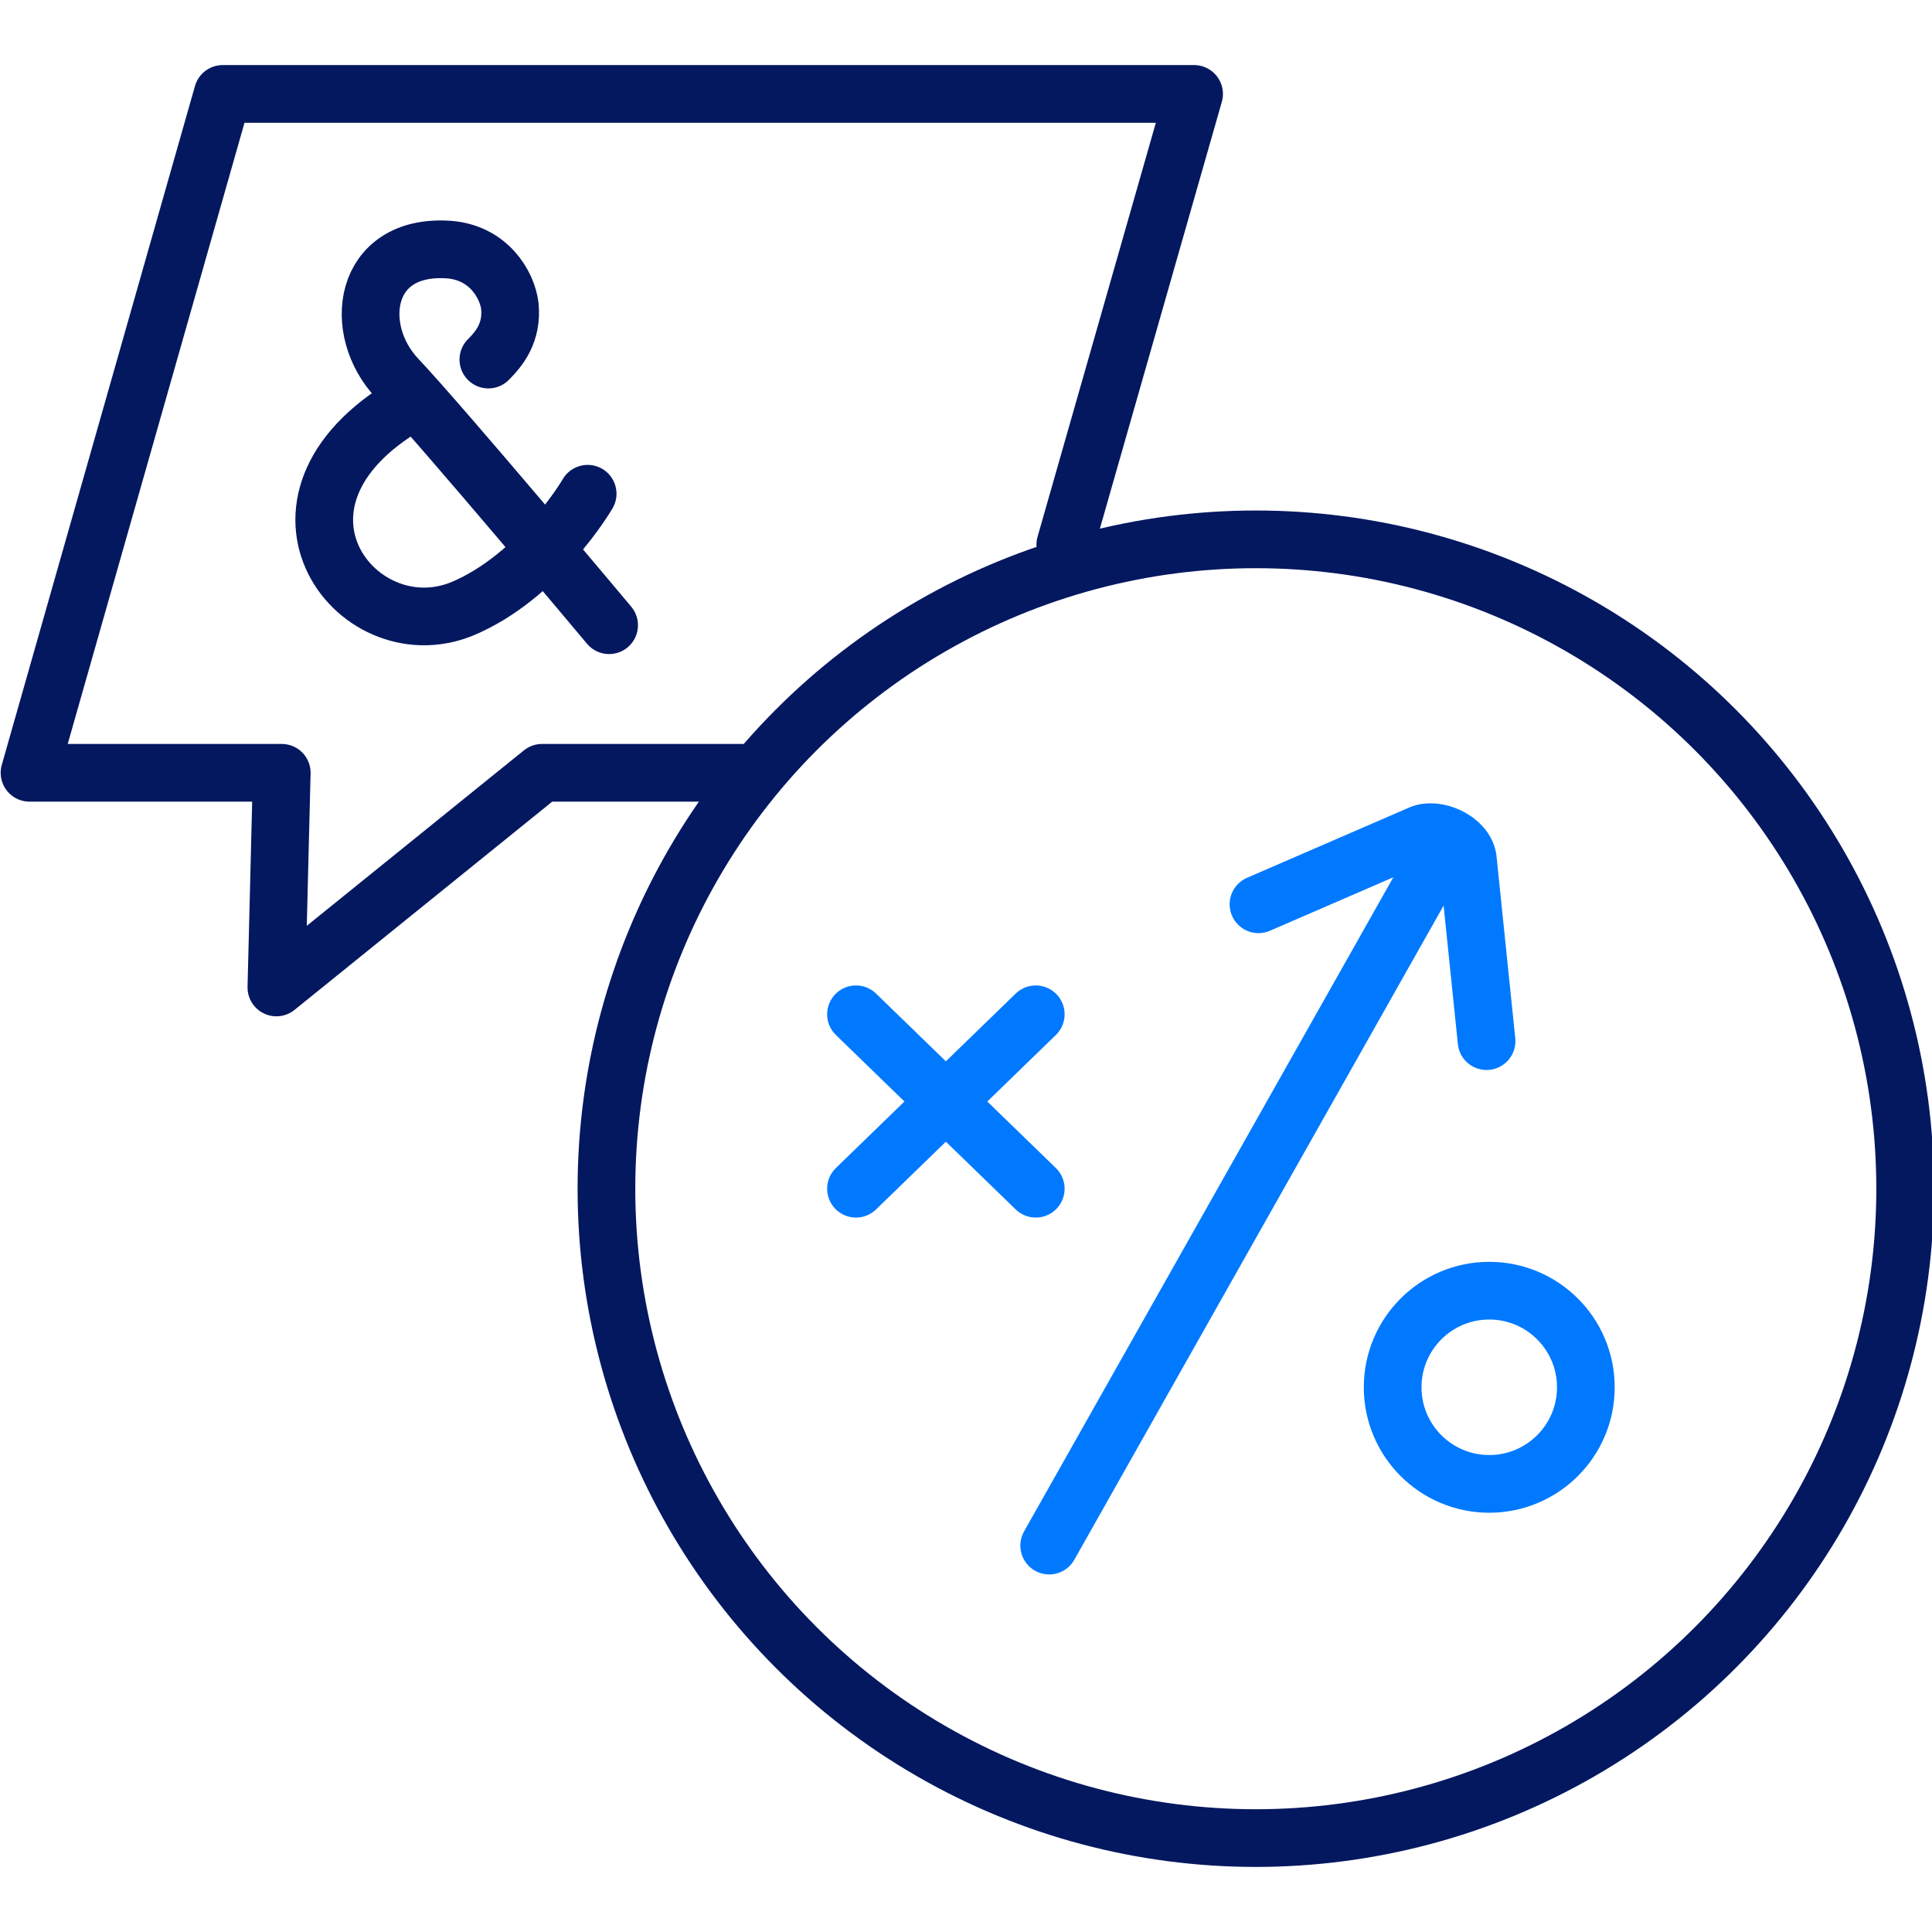 <?xml version="1.0" encoding="UTF-8"?> <svg xmlns="http://www.w3.org/2000/svg" xmlns:xlink="http://www.w3.org/1999/xlink" version="1.1" id="Layer_1" x="0px" y="0px" viewBox="0 0 72 72" style="enable-background:new 0 0 72 72;" xml:space="preserve"> <style type="text/css"> .st0{fill:none;stroke:#041860;stroke-width:2.15;stroke-linecap:round;stroke-linejoin:round;stroke-miterlimit:10;} .st1{fill:none;stroke:#0079FF;stroke-width:2.15;stroke-linecap:round;stroke-linejoin:round;stroke-miterlimit:10;} </style> <g> <g> <circle class="st0" cx="46.8" cy="44.3" r="24.2"></circle> <line class="st1" x1="31.9" y1="37.8" x2="38.6" y2="44.3"></line> <line class="st1" x1="38.6" y1="37.8" x2="31.9" y2="44.3"></line> <circle class="st1" cx="55.5" cy="51.7" r="3.6"></circle> <line class="st1" x1="53.1" y1="32.8" x2="39.1" y2="57.6"></line> <path class="st1" d="M46.9,33.7l6-2.6c0.6-0.3,1.7,0.2,1.8,0.9l0.7,6.8"></path> </g> <g> <path class="st0" d="M22.7,23.3c0,0-6.2-7.4-7.9-9.2s-1.3-5,1.9-4.8c1.5,0.1,2.2,1.3,2.3,2.1c0.1,1-0.4,1.6-0.8,2"></path> <path class="st0" d="M21.9,18.4c0,0-1.8,3.1-4.7,4.3c-4,1.6-8.3-4.2-1.7-7.8"></path> </g> <polyline class="st0" points="27.9,28.8 20.2,28.8 10.3,36.8 10.5,28.8 1.1,28.8 8.3,3.5 22.3,3.5 44.5,3.5 39.7,20.3 "></polyline> </g> </svg> 